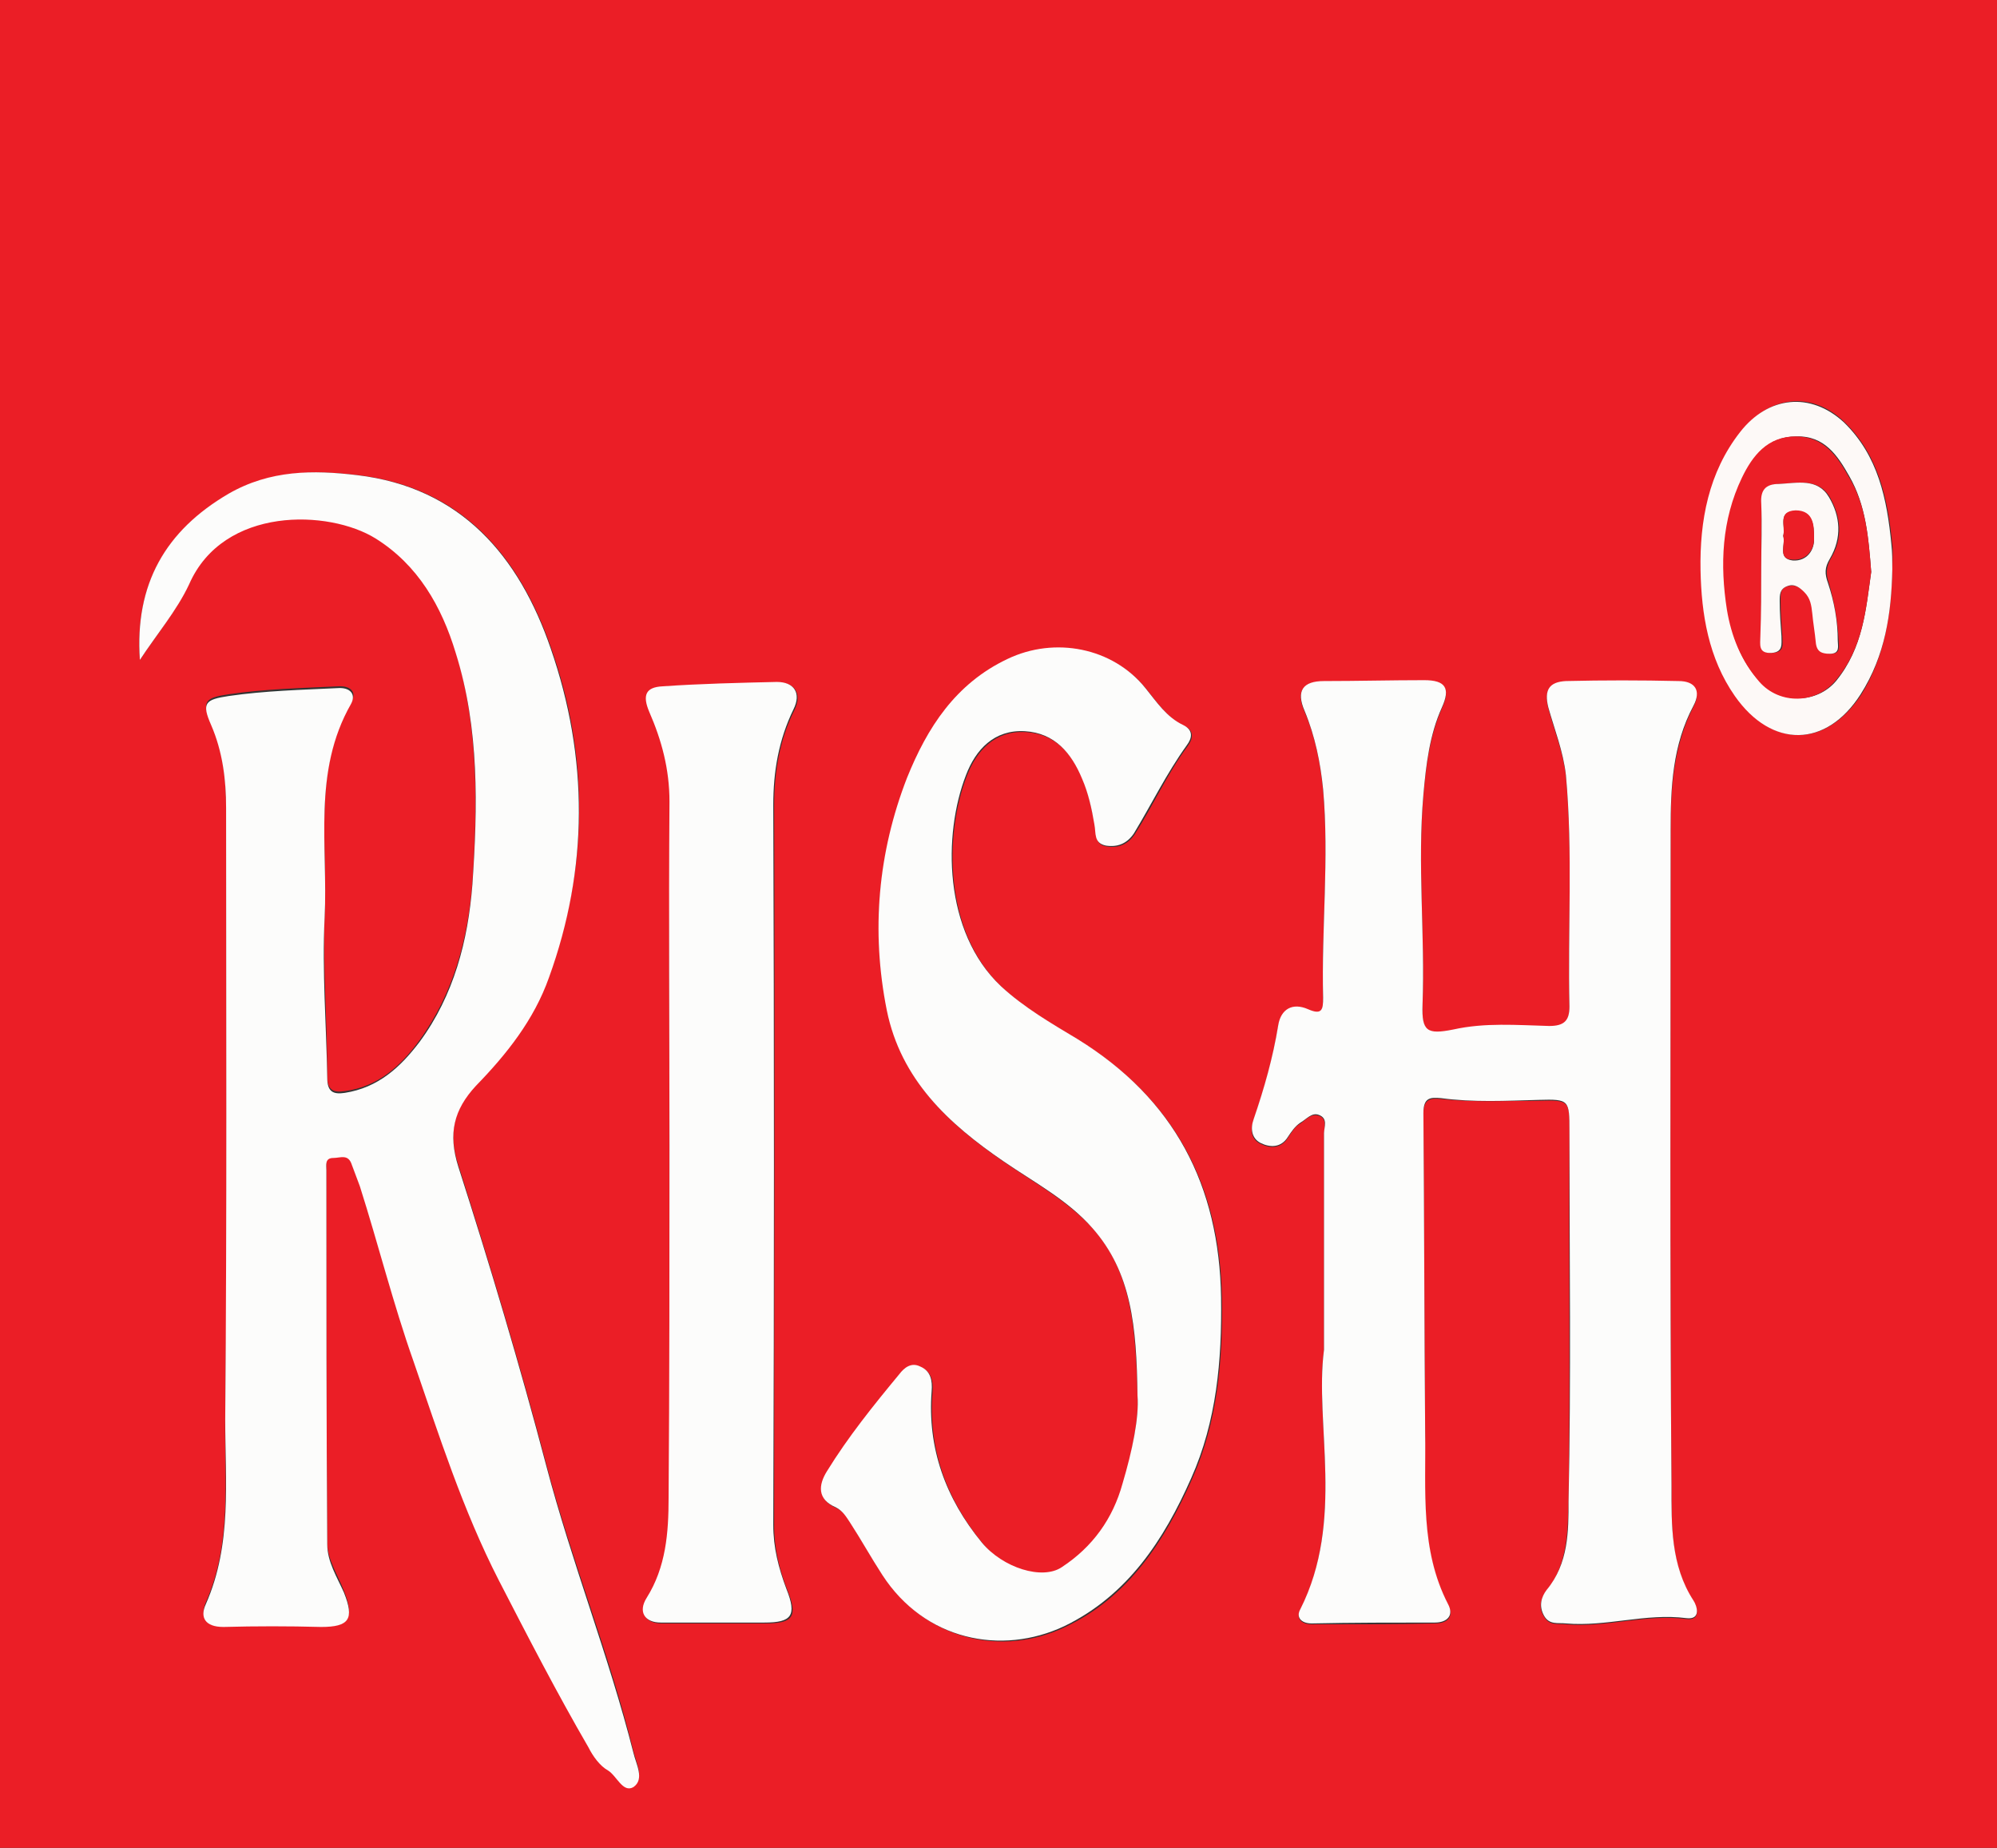 <?xml version="1.0" encoding="utf-8"?><svg version="1.1" id="Layer_1" xmlns="http://www.w3.org/2000/svg" x="0px" y="0px" viewBox="0 0 227 210" xml:space="preserve" enable-background="new 0 0 227 210"><rect x="0" y="0" width="227" height="210" fill="#333333" stroke="none"/><g><path d="M113.3,220.3c-38.9,0-77.8,0-116.7,0c-1.5,0-2.2,0-2.2-2c0.1-78,0.1-155.9,0-233.9c0-1.7,0.4-1.9,2-1.9
		c78,0,155.9,0,233.9,0c1.7,0,1.9,0.4,1.9,2c0,78,0,155.9,0,233.9c0,1.7-0.4,1.9-2,1.9C191.2,220.3,152.2,220.3,113.3,220.3z
		 M-1.9,100.3C-1.9,100.3-1.9,100.3-1.9,100.3C-2,136.6-2,172.8-2,209.1c0,4.3-0.1,4.3,4.3,4.2c0.2,0,0.3,0,0.5,0
		c73.2,0,146.4,0,219.6-0.1c1.7,0,3.8,1.2,5.2-0.2c1.3-1.4,0.3-3.5,0.3-5.3c0-69.8,0-139.6,0-209.4c0-2.7,0-5.4,0.1-8.1
		c0.1-3.5,0.2-3.5-3.2-3.2c-0.6,0-1.3,0-1.9,0c-73,0-146.1,0-219.1,0c-1.8,0-3.9-1.1-5.2,0.1C-2.9-11.2-1.9-9-1.9-7.2
		C-1.9,28.7-1.9,64.5-1.9,100.3z M74.8,213.7c0,0.1-0.1,0.2-0.1,0.2c49.3,0,98.5,0,147.8,0c0-0.1,0-0.2,0-0.2
		C173.3,213.7,124,213.7,74.8,213.7z M70.7,214.1c0-0.1,0.1-0.2,0.1-0.2c-22.7,0-45.4,0-68.1,0c0,0.1,0,0.2,0,0.2
		C25.4,214.1,48,214.1,70.7,214.1z" fill="#FDF9F7"/><path d="M-1.9,100.3c0-35.8,0-71.6,0-107.4c0-1.9-1.1-4.1,0.4-5.5c1.3-1.3,3.5-0.1,5.2-0.1c73-0.1,146.1,0,219.1,0
		c0.6,0,1.3,0,1.9,0c3.4-0.3,3.3-0.3,3.2,3.2c-0.1,2.7-0.1,5.4-0.1,8.1c0,69.8,0,139.6,0,209.4c0,1.8,1,3.9-0.3,5.3
		c-1.4,1.4-3.4,0.2-5.2,0.2c-73.2,0.1-146.4,0.1-219.6,0.1c-0.2,0-0.3,0-0.5,0c-4.4,0.1-4.3,0.1-4.3-4.2C-2,172.8-2,136.6-1.9,100.3
		C-1.9,100.3-1.9,100.3-1.9,100.3z M15.9,75c1.9-2.9,4.2-5.6,5.6-8.8c3.9-8.9,15.9-8.5,21.2-5.2c4.8,3,7.5,7.7,9.1,13
		c2.6,8.6,2.5,17.5,1.9,26.3c-0.5,6.3-2.1,12.5-6,17.9c-2.1,2.9-4.7,5.3-8.5,5.8c-1.3,0.2-2-0.1-2-1.7c0-6.1-0.5-12.2-0.3-18.2
		c0.4-8.1-1.4-16.6,3-24.3c0.7-1.1,0-1.9-1.5-1.8c-4.2,0.2-8.3,0.3-12.4,0.9c-2.7,0.4-3.1,0.8-2,3.3c1.3,3,1.7,6.2,1.7,9.4
		c0,23.2,0.2,46.3-0.1,69.5c-0.1,7,0.8,14.2-2.2,21c-0.7,1.6,0,2.7,2,2.6c3.7-0.1,7.4,0,11.1,0c3.2,0,3.8-0.9,2.6-3.9
		c-0.7-1.8-1.9-3.6-1.9-5.5c-0.1-14.2-0.1-28.3-0.1-42.5c0-0.6-0.2-1.4,0.8-1.4c0.8,0,1.8-0.4,2.1,0.8c0.2,0.8,0.6,1.6,0.9,2.4
		c2.1,6.6,3.8,13.4,6.1,19.9c3,8.4,5.6,16.9,9.7,24.9c3.3,6.4,6.6,12.8,10.2,19c0.6,1,1.3,2,2.2,2.6c1.1,0.6,1.8,2.6,2.9,1.9
		c1.3-0.8,0.3-2.6,0-3.9c-2.7-11-7-21.6-9.9-32.6c-3-11.4-6.4-22.7-10-34c-1.2-3.7-0.5-6.4,2-9.2c3.4-3.6,6.5-7.5,8.3-12.3
		c4.5-12.4,4.6-25,0.2-37.4C59,63.2,52.5,55.4,40.7,54c-5-0.6-10-0.5-14.6,2.1C18.8,60.3,15.3,66.5,15.9,75z M150.5,153.4
		c-1.1,8.4,2.4,19.4-2.7,29.6c-0.5,0.9,0.1,1.6,1.3,1.6c4.7,0,9.3,0,14-0.1c1.5,0,2.2-0.8,1.5-2.1c-3.2-6.2-2.6-12.9-2.6-19.5
		c-0.1-12.1-0.1-24.2-0.2-36.3c0-1.8,0.9-1.8,2-1.7c3.7,0.4,7.4,0.2,11.1,0.2c3.6-0.1,3.5,0,3.5,3.6c-0.1,14,0.1,28-0.1,42
		c-0.1,3.4-0.1,7.1-2.5,10.1c-0.6,0.8-1,1.8-0.3,2.9c0.6,1.1,1.6,0.8,2.5,0.9c4.6,0.4,9.1-1.2,13.7-0.6c1.7,0.2,1.2-1.4,0.8-2
		c-2.6-4-2.5-8.6-2.5-13c-0.2-24.8-0.1-49.6-0.1-74.5c0-4.9,0.3-9.7,2.6-14.2c0.9-1.7,0.1-2.8-1.7-2.8c-4.3,0-8.5,0-12.8,0
		c-1.9,0-2.5,1-2,3c0.7,2.6,1.7,5,2,7.7c0.8,8.7,0.2,17.5,0.4,26.3c0,1.6-0.6,2.2-2.3,2.2c-3.6,0-7.3-0.4-10.9,0.4
		c-3,0.6-3.6,0.2-3.5-2.8c0.3-8-0.6-15.9,0.1-23.9c0.3-3.4,0.7-6.7,2.1-9.9c1-2.2,0.4-3.1-2-3.1c-3.8,0-7.6,0.1-11.4,0.1
		c-2.5,0-3.2,1.1-2.2,3.4c1.2,2.8,1.8,5.8,2.1,8.9c0.7,7.9-0.2,15.8,0,23.7c0,1.3-0.1,2-1.7,1.3c-1.7-0.8-3.1,0.1-3.4,1.8
		c-0.6,3.7-1.6,7.2-2.8,10.7c-0.4,1.1-0.3,2.2,0.8,2.7c1,0.5,2.3,0.6,3.1-0.7c0.4-0.6,0.8-1.3,1.4-1.6c0.6-0.4,1.2-1.2,2.1-0.9
		c1,0.3,0.6,1.4,0.6,2.1C150.5,136.3,150.5,143.8,150.5,153.4z M129.3,158.6c0.2,2.4-0.6,6.3-1.6,10.1c-1.1,4-3.4,7.2-6.9,9.5
		c-2.2,1.5-6.8,0.1-9.1-2.8c-4.1-5-6.2-10.7-5.7-17.2c0.1-1.2-0.1-2.3-1.3-2.8c-1-0.5-1.8,0.2-2.4,0.9c-2.9,3.5-5.8,7.1-8.2,11
		c-1,1.6-1.1,3.2,1,4.1c0.8,0.4,1.2,1,1.6,1.7c1.3,2,2.4,4,3.7,6c4.9,7.4,13.6,9.2,20.7,5.8c7.2-3.4,11.3-9.8,14.4-16.8
		c2.9-6.5,3.5-13.4,3.4-20.5c-0.2-12.8-5.3-22.6-16.3-29.4c-3-1.8-6.1-3.6-8.7-6c-6.6-6.2-6.6-17.3-4-24c1.1-2.9,3.2-5.2,6.7-5
		c3.4,0.2,5.3,2.5,6.5,5.4c0.7,1.7,1,3.5,1.4,5.2c0.2,1-0.1,2.2,1.3,2.4c1.3,0.2,2.4-0.2,3.2-1.4c2.1-3.3,3.7-6.9,6-10
		c0.6-0.8,0.8-1.8-0.4-2.3c-1.9-0.9-3-2.6-4.3-4.2c-3.7-4.6-10.3-5.9-15.7-3.3c-5.8,2.8-9.1,7.8-11.4,13.5
		c-3.4,8.5-4.2,17.4-2.3,26.4c1.6,7.9,7,12.9,13.3,17.2c3.5,2.4,7.2,4.4,10.1,7.6C128.6,144.6,129.1,150.8,129.3,158.6z M76.1,130.2
		C76.1,130.2,76.1,130.2,76.1,130.2c0,13.4,0,26.7,0,40.1c0,3.9-0.3,7.8-2.5,11.4c-1,1.6-0.2,2.8,1.6,2.8c3.9,0,7.9,0,11.8,0
		c3.2,0,3.7-0.8,2.5-3.8c-0.9-2.3-1.5-4.7-1.5-7.3c0-27.3,0.1-54.5,0-81.8c0-3.8,0.6-7.5,2.3-10.9c0.9-1.8,0.1-3.2-1.9-3.1
		c-4.3,0.1-8.7,0.3-13,0.5c-1.9,0.1-2.3,1-1.5,2.8c1.4,3.3,2.4,6.6,2.3,10.2C76,104.1,76.1,117.1,76.1,130.2z M215.1,64.7
		c0-0.9,0.1-1.9,0-2.8c-0.5-5.1-1.5-10.1-5.4-13.9c-3.7-3.6-8.6-3.1-11.8,1.1c-3.6,4.7-4.6,10.1-4.5,15.7c0,5,0.9,10,3.9,14.3
		c4.2,6,10.3,5.9,14.3-0.2C214.3,74.5,215,69.6,215.1,64.7z" fill="#EB1E26"/><path d="M74.8,213.7c49.2,0,98.4,0,147.7,0c0,0.1,0,0.2,0,0.2c-49.3,0-98.5,0-147.8,0
		C74.7,213.9,74.8,213.8,74.8,213.7z" fill="#FCFCFB"/><path d="M70.7,214.1c-22.7,0-45.3,0-68,0c0-0.1,0-0.2,0-0.2c22.7,0,45.4,0,68.1,0C70.7,213.9,70.7,214,70.7,214.1z" fill="#FCFCFB"/><path d="M15.9,75c-0.6-8.6,2.9-14.7,10.1-18.9c4.7-2.7,9.6-2.7,14.6-2.1c11.8,1.4,18.4,9.2,22,19.7
		c4.3,12.4,4.3,25-0.2,37.4c-1.7,4.8-4.8,8.7-8.3,12.3c-2.5,2.7-3.2,5.4-2,9.2c3.6,11.2,7,22.6,10,34c2.9,11,7.1,21.6,9.9,32.6
		c0.3,1.3,1.3,3,0,3.9c-1.2,0.7-1.9-1.3-2.9-1.9c-0.9-0.5-1.7-1.6-2.2-2.6c-3.6-6.2-6.9-12.6-10.2-19c-4.1-8-6.8-16.5-9.7-24.9
		c-2.3-6.5-4-13.3-6.1-19.9c-0.3-0.8-0.6-1.6-0.9-2.4c-0.4-1.3-1.3-0.8-2.1-0.8c-1,0-0.8,0.8-0.8,1.4c0,14.2,0,28.3,0.1,42.5
		c0,2,1.1,3.7,1.9,5.5c1.2,3,0.6,3.9-2.6,3.9c-3.7-0.1-7.4-0.1-11.1,0c-2.1,0-2.7-1.1-2-2.6c3-6.8,2.2-14,2.2-21
		c0.2-23.2,0.1-46.3,0.1-69.5c0-3.2-0.4-6.4-1.7-9.4c-1.1-2.5-0.7-2.9,2-3.3c4.1-0.6,8.3-0.7,12.4-0.9c1.4-0.1,2.1,0.7,1.5,1.8
		c-4.4,7.7-2.6,16.1-3,24.3c-0.3,6.1,0.2,12.2,0.3,18.2c0,1.6,0.7,1.9,2,1.7c3.8-0.6,6.3-2.9,8.5-5.8c3.9-5.3,5.5-11.5,6-17.9
		c0.6-8.8,0.8-17.7-1.9-26.3c-1.6-5.3-4.3-10-9.1-13c-5.3-3.3-17.3-3.7-21.2,5.2C20.1,69.4,17.8,72.1,15.9,75z" fill="#FCFCFB"/><path d="M150.5,153.4c0-9.6,0-17.1,0-24.6c0-0.7,0.5-1.7-0.6-2.1c-0.8-0.3-1.4,0.5-2.1,0.9c-0.6,0.4-1,1-1.4,1.6
		c-0.8,1.3-2.1,1.2-3.1,0.7c-1-0.5-1.2-1.6-0.8-2.7c1.2-3.5,2.2-7,2.8-10.7c0.3-1.8,1.6-2.6,3.4-1.8c1.6,0.7,1.7,0,1.7-1.3
		c-0.2-7.9,0.7-15.8,0-23.7c-0.3-3-0.9-6-2.1-8.9c-1-2.3-0.2-3.4,2.2-3.4c3.8,0,7.6-0.1,11.4-0.1c2.4,0,3,0.9,2,3.1
		c-1.4,3.1-1.8,6.5-2.1,9.9c-0.7,8,0.2,15.9-0.1,23.9c-0.1,3,0.5,3.4,3.5,2.8c3.6-0.8,7.2-0.5,10.9-0.4c1.7,0,2.3-0.6,2.3-2.2
		c-0.2-8.7,0.4-17.5-0.4-26.3c-0.3-2.7-1.3-5.2-2-7.7c-0.5-2,0.1-2.9,2-3c4.3-0.1,8.5-0.1,12.8,0c1.9,0,2.6,1.1,1.7,2.8
		c-2.4,4.5-2.6,9.3-2.6,14.2c0,24.8-0.1,49.6,0.1,74.5c0,4.4-0.1,9,2.5,13c0.4,0.6,0.9,2.2-0.8,2c-4.6-0.6-9.1,1-13.7,0.6
		c-0.9-0.1-1.9,0.2-2.5-0.9c-0.6-1.1-0.3-2.1,0.3-2.9c2.5-3,2.5-6.7,2.5-10.1c0.3-14,0.1-28,0.1-42c0-3.6,0-3.7-3.5-3.6
		c-3.7,0.1-7.4,0.3-11.1-0.2c-1.2-0.1-2-0.1-2,1.7c0.1,12.1,0.1,24.2,0.2,36.3c0.1,6.6-0.6,13.3,2.6,19.5c0.7,1.3-0.1,2.1-1.5,2.1
		c-4.7,0-9.3,0-14,0.1c-1.2,0-1.8-0.7-1.3-1.6C152.9,172.8,149.4,161.8,150.5,153.4z" fill="#FCFCFB"/><path d="M129.3,158.6c-0.1-7.9-0.7-14-5.1-19c-2.8-3.2-6.6-5.2-10.1-7.6c-6.3-4.3-11.7-9.3-13.3-17.2
		c-1.8-9-1-17.9,2.3-26.4c2.3-5.7,5.5-10.7,11.4-13.5c5.4-2.6,12-1.3,15.7,3.3c1.3,1.6,2.4,3.3,4.3,4.2c1.2,0.6,1,1.5,0.4,2.3
		c-2.3,3.2-4,6.7-6,10c-0.8,1.2-1.9,1.6-3.2,1.4c-1.4-0.3-1.1-1.4-1.3-2.4c-0.3-1.8-0.7-3.6-1.4-5.2c-1.2-2.9-3.1-5.2-6.5-5.4
		c-3.5-0.2-5.6,2.1-6.7,5c-2.6,6.7-2.6,17.8,4,24c2.6,2.4,5.7,4.2,8.7,6c11,6.8,16.1,16.6,16.3,29.4c0.1,7.1-0.5,14-3.4,20.5
		c-3.1,7-7.2,13.3-14.4,16.8c-7.2,3.4-15.9,1.6-20.7-5.8c-1.3-2-2.4-4-3.7-6c-0.4-0.6-0.8-1.3-1.6-1.7c-2.1-0.9-2-2.5-1-4.1
		c2.4-3.9,5.3-7.5,8.2-11c0.6-0.8,1.4-1.4,2.4-0.9c1.2,0.5,1.4,1.6,1.3,2.8c-0.5,6.5,1.6,12.2,5.7,17.2c2.4,2.9,6.9,4.3,9.1,2.8
		c3.5-2.3,5.8-5.5,6.9-9.5C128.7,164.9,129.5,161.1,129.3,158.6z" fill="#FCFCFB"/><path d="M76.1,130.2c0-13-0.1-26.1,0-39.1c0-3.7-0.9-7-2.3-10.2C73,79,73.4,78.1,75.3,78c4.3-0.3,8.7-0.4,13-0.5
		c2,0,2.8,1.3,1.9,3.1c-1.7,3.5-2.3,7.1-2.3,10.9c0.1,27.3,0.1,54.5,0,81.8c0,2.6,0.6,4.9,1.5,7.3c1.2,3,0.6,3.8-2.5,3.8
		c-3.9,0-7.9,0-11.8,0c-1.8,0-2.6-1.2-1.6-2.8c2.2-3.5,2.5-7.4,2.5-11.4C76.1,156.9,76.1,143.5,76.1,130.2
		C76.1,130.2,76.1,130.2,76.1,130.2z" fill="#FCFCFB"/><path d="M215.1,64.7c-0.1,5-0.8,9.8-3.6,14.2c-3.9,6.1-10.1,6.2-14.3,0.2c-3-4.3-3.8-9.3-3.9-14.3
		c-0.1-5.6,0.9-11.1,4.5-15.7c3.2-4.1,8-4.6,11.8-1.1c3.9,3.8,4.9,8.7,5.4,13.9C215.1,62.8,215.1,63.7,215.1,64.7z M212.7,65
		c-0.3-3.9-0.6-7.6-2.5-10.9c-1.3-2.3-2.8-4.6-6-4.5c-3.2,0-4.9,2.2-6.1,4.7c-2.3,4.8-2.5,9.9-1.7,15c0.5,3,1.5,5.9,3.7,8.2
		c2.3,2.5,6.4,2.5,8.6-0.1C211.8,73.6,212.1,69.2,212.7,65z" fill="#FDF9F7"/><path d="M212.7,65c-0.6,4.2-0.9,8.7-4.1,12.4c-2.2,2.6-6.3,2.7-8.6,0.1c-2.1-2.4-3.2-5.2-3.7-8.2
		c-0.8-5.1-0.6-10.2,1.7-15c1.2-2.5,2.9-4.7,6.1-4.7c3.2,0,4.7,2.2,6,4.5C212.1,57.3,212.4,61.1,212.7,65z M200.2,64.5
		C200.2,64.5,200.2,64.5,200.2,64.5c0,2.6,0,5.2,0,7.8c0,0.9-0.3,2,1.3,1.9c1.4-0.1,1.1-1,1.1-1.9c-0.1-1.3-0.2-2.7-0.2-4
		c0-0.7-0.1-1.5,0.9-1.7c0.8-0.2,1.3,0.2,1.9,0.7c0.7,0.7,0.8,1.5,0.9,2.4c0.1,1.1,0.3,2.2,0.4,3.3c0.1,1.1,0.7,1.3,1.6,1.3
		c1.2,0,0.9-0.9,0.9-1.5c-0.1-2.2-0.5-4.4-1.1-6.5c-0.4-1.1-0.3-1.9,0.2-2.8c1.4-2.3,1.2-4.7-0.1-7c-1.3-2.2-3.7-1.6-5.7-1.5
		c-1.4,0-2,0.7-2,2.2C200.2,59.6,200.2,62.1,200.2,64.5z" fill="#EB1E26"/><path d="M200.2,64.5c0-2.4,0.1-4.9,0-7.3c-0.1-1.5,0.5-2.2,2-2.2c2.1-0.1,4.4-0.7,5.7,1.5c1.3,2.2,1.5,4.6,0.1,7
		c-0.6,1-0.6,1.7-0.2,2.8c0.7,2.1,1.1,4.3,1.1,6.5c0,0.6,0.3,1.5-0.9,1.5c-0.9,0-1.5-0.2-1.6-1.3c-0.1-1.1-0.3-2.2-0.4-3.3
		c-0.1-0.9-0.2-1.7-0.9-2.4c-0.5-0.5-1.1-1-1.9-0.7c-0.9,0.3-0.9,1-0.9,1.7c0,1.3,0.1,2.7,0.2,4c0,0.9,0.2,1.8-1.1,1.9
		c-1.6,0.1-1.3-1-1.3-1.9C200.2,69.7,200.2,67.1,200.2,64.5C200.2,64.5,200.2,64.5,200.2,64.5z M202.7,60.9c0.3,1-0.7,2.6,1.1,2.8
		c1.6,0.1,2.5-1.2,2.4-2.6c0-1.3-0.1-3.1-2.1-3C202,58.1,203,59.8,202.7,60.9z" fill="#FDF9F7"/><path d="M202.7,60.9c0.3-1.1-0.7-2.8,1.4-2.9c2.1,0,2.1,1.8,2.1,3c0.1,1.4-0.8,2.7-2.4,2.6
		C202,63.6,203,61.9,202.7,60.9z" fill="#EB1E26"/></g></svg>